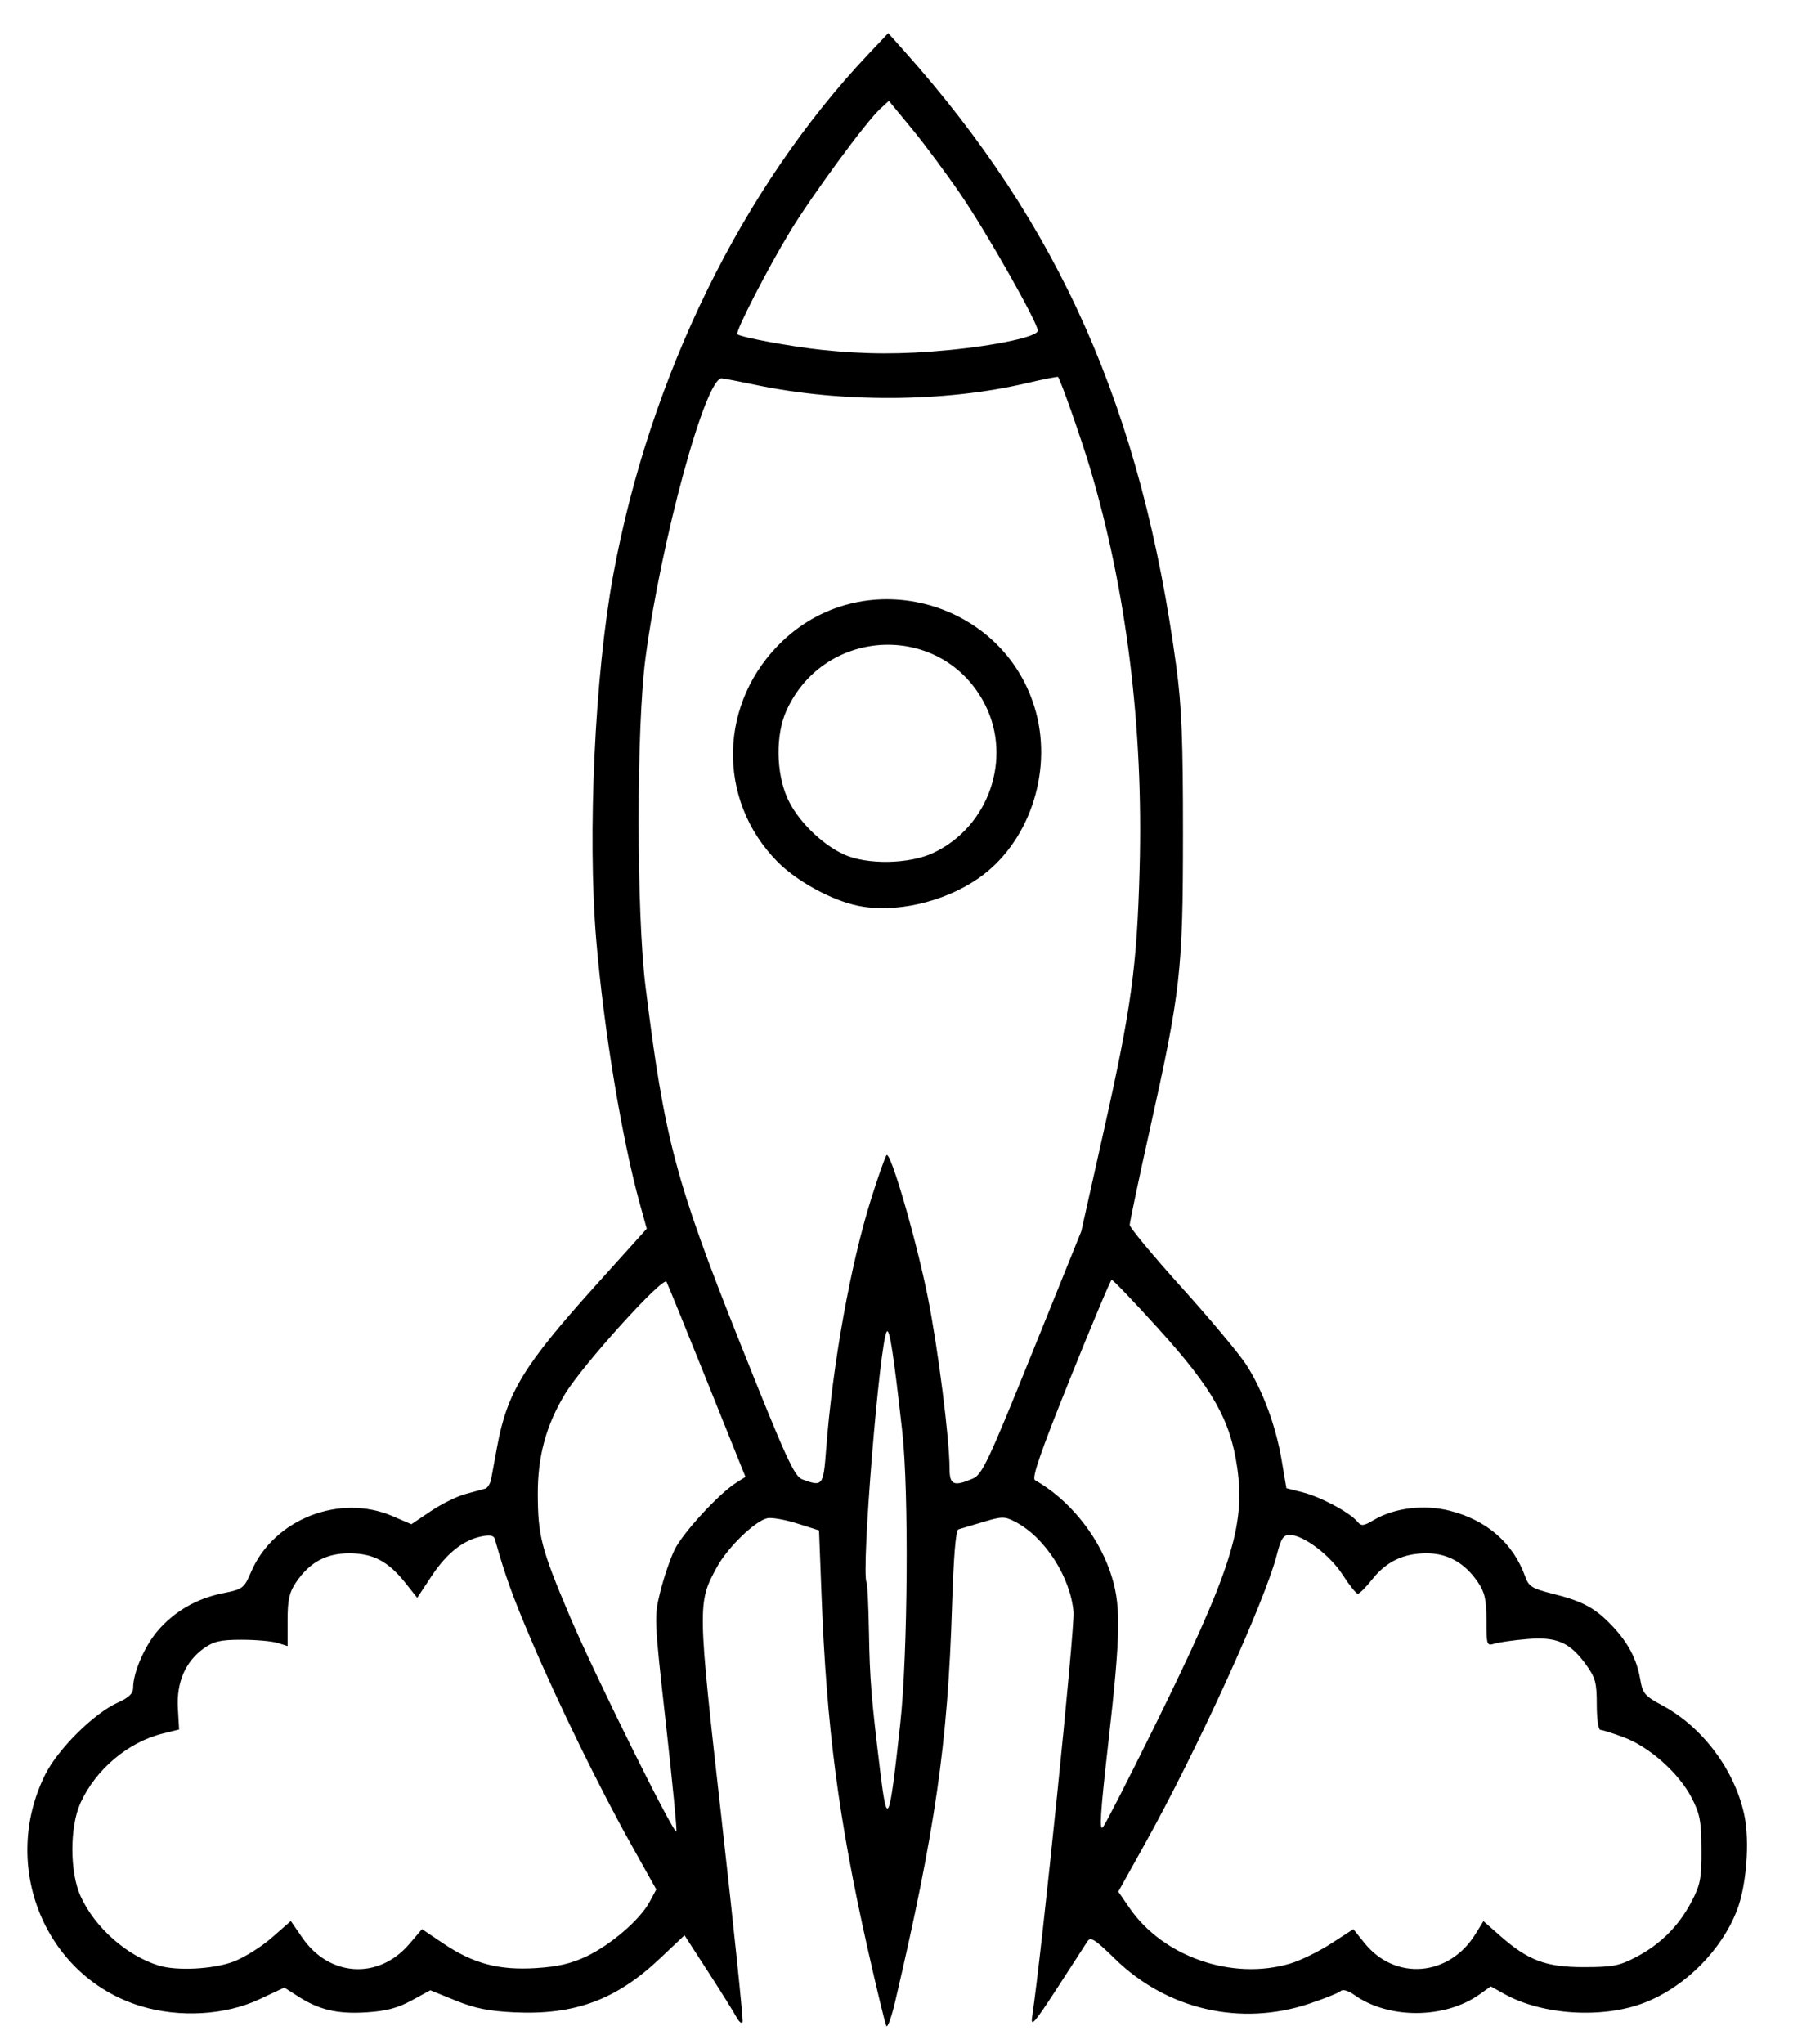 <?xml version="1.0" encoding="UTF-8" standalone="no"?>
<!-- Created with Inkscape (http://www.inkscape.org/) -->

<svg
   xmlns:dc="http://purl.org/dc/elements/1.1/"
   xmlns:cc="http://creativecommons.org/ns#"
   xmlns:rdf="http://www.w3.org/1999/02/22-rdf-syntax-ns#"
   xmlns:svg="http://www.w3.org/2000/svg"
   xmlns="http://www.w3.org/2000/svg"
   xmlns:sodipodi="http://sodipodi.sourceforge.net/DTD/sodipodi-0.dtd"
   xmlns:inkscape="http://www.inkscape.org/namespaces/inkscape"
   width="129mm"
   height="147mm"
   viewBox="0 0 129 147"
   version="1.1"
   id="svg71"
   inkscape:version="0.92.4 (5da689c313, 2019-01-14)"
   sodipodi:docname="rocket.svg">
  <defs
     id="defs65" />
  <sodipodi:namedview
     id="base"
     pagecolor="#ffffff"
     bordercolor="#666666"
     borderopacity="1.0"
     inkscape:pageopacity="0.0"
     inkscape:pageshadow="2"
     inkscape:zoom="0.35"
     inkscape:cx="400"
     inkscape:cy="560"
     inkscape:document-units="mm"
     inkscape:current-layer="layer1"
     showgrid="false"
     inkscape:window-width="1440"
     inkscape:window-height="797"
     inkscape:window-x="-4"
     inkscape:window-y="-4"
     inkscape:window-maximized="1" />
  <g
     inkscape:label="Layer 1"
     inkscape:groupmode="layer"
     id="layer1"
     transform="translate(0,-150)">
    <path
       style="fill:#000000;stroke-width:0.265"
       d="m 63.773,295.715 c -0.089,-0.145 -0.708,-2.708 -1.378,-5.694 -2.072,-9.246 -2.925,-15.792 -3.287,-25.226 l -0.182,-4.727 -1.587,-0.501 c -0.873,-0.275 -1.836,-0.443 -2.139,-0.372 -0.904,0.21 -2.855,2.107 -3.627,3.525 -1.399,2.57 -1.396,2.682 0.355,18.234 0.878,7.792 1.551,14.301 1.497,14.464 -0.054,0.163 -0.253,0.008 -0.442,-0.344 -0.189,-0.352 -1.106,-1.821 -2.039,-3.263 l -1.696,-2.622 -1.806,1.703 c -3.129,2.952 -6.118,4.05 -10.462,3.841 -1.821,-0.087 -2.831,-0.292 -4.208,-0.851 l -1.811,-0.736 -1.346,0.733 c -1.002,0.545 -1.832,0.764 -3.246,0.855 -2.091,0.134 -3.405,-0.173 -4.933,-1.155 l -0.977,-0.627 -1.802,0.844 c -2.449,1.147 -5.741,1.337 -8.523,0.492 -6.881,-2.09 -10.174,-10.069 -6.877,-16.666 0.913,-1.826 3.505,-4.398 5.204,-5.162 0.817,-0.367 1.118,-0.658 1.118,-1.077 0,-1.079 0.822,-2.987 1.756,-4.079 1.206,-1.409 2.807,-2.335 4.693,-2.714 1.452,-0.292 1.526,-0.348 2.042,-1.547 1.627,-3.782 6.366,-5.641 10.182,-3.995 l 1.343,0.579 1.388,-0.934 c 0.763,-0.514 1.885,-1.069 2.493,-1.234 0.608,-0.165 1.25,-0.34 1.428,-0.39 0.178,-0.05 0.373,-0.364 0.435,-0.697 0.062,-0.334 0.255,-1.379 0.428,-2.323 0.717,-3.9 1.91,-5.852 7.1,-11.611 l 3.664,-4.066 -0.485,-1.748 c -1.3,-4.689 -2.61,-12.601 -3.149,-19.023 -0.636,-7.58 -0.1,-19.075 1.224,-26.262 2.633,-14.286 9.284,-27.853 18.359,-37.449 l 1.427,-1.508 1.15,1.288 c 11.216,12.567 17.084,25.84 19.576,44.283 0.384,2.838 0.482,5.311 0.479,12.039 -0.004,9.85 -0.162,11.256 -2.394,21.285 -0.792,3.557 -1.439,6.628 -1.439,6.822 0,0.195 1.687,2.225 3.749,4.512 2.062,2.287 4.153,4.789 4.647,5.561 1.179,1.841 2.119,4.382 2.538,6.862 l 0.338,2.002 1.196,0.304 c 1.276,0.324 3.37,1.446 3.908,2.095 0.287,0.345 0.432,0.331 1.193,-0.118 1.48,-0.873 3.622,-1.13 5.471,-0.657 2.675,0.685 4.557,2.335 5.422,4.752 0.248,0.692 0.499,0.846 1.984,1.217 2.143,0.535 3.041,1.019 4.251,2.293 1.169,1.23 1.788,2.41 2.036,3.878 0.168,0.996 0.325,1.179 1.594,1.861 2.888,1.554 5.195,4.636 5.888,7.867 0.405,1.887 0.161,5.087 -0.522,6.854 -1.122,2.903 -3.741,5.523 -6.652,6.655 -3.007,1.169 -7.362,0.898 -10.096,-0.629 l -0.968,-0.541 -0.8,0.57 c -2.498,1.778 -6.552,1.799 -9.013,0.047 -0.431,-0.307 -0.834,-0.426 -0.975,-0.288 -0.132,0.129 -1.154,0.541 -2.271,0.915 -4.936,1.651 -10.244,0.427 -13.976,-3.223 -1.45,-1.418 -1.761,-1.616 -1.984,-1.261 -0.146,0.231 -1.132,1.755 -2.192,3.387 -1.619,2.493 -1.905,2.819 -1.787,2.041 0.689,-4.559 3.079,-27.946 2.976,-29.121 -0.221,-2.527 -2.072,-5.388 -4.196,-6.486 -0.761,-0.394 -0.94,-0.392 -2.311,0.017 -0.817,0.244 -1.616,0.482 -1.775,0.53 -0.189,0.056 -0.348,1.987 -0.46,5.601 -0.305,9.796 -1.208,16.057 -4.098,28.401 -0.256,1.091 -0.537,1.865 -0.626,1.72 z m -46.992,-4.625 c 0.769,-0.288 2.017,-1.065 2.771,-1.726 l 1.372,-1.202 0.824,1.198 c 1.946,2.828 5.489,3.039 7.698,0.458 l 0.916,-1.071 1.543,1.037 c 2.148,1.444 3.981,1.93 6.647,1.764 1.571,-0.098 2.543,-0.323 3.636,-0.84 1.755,-0.83 3.859,-2.643 4.544,-3.914 l 0.485,-0.901 -1.767,-3.159 c -2.319,-4.145 -5.278,-10.194 -7.24,-14.8 -1.338,-3.139 -1.851,-4.567 -2.607,-7.242 -0.073,-0.259 -0.346,-0.314 -0.949,-0.194 -1.327,0.265 -2.525,1.219 -3.624,2.885 l -1.012,1.535 -0.837,-1.056 c -1.24,-1.566 -2.334,-2.146 -4.05,-2.146 -1.673,0 -2.864,0.651 -3.838,2.096 -0.483,0.716 -0.602,1.257 -0.602,2.734 v 1.842 l -0.728,-0.227 c -0.4,-0.125 -1.561,-0.227 -2.58,-0.227 -1.517,0 -2.009,0.112 -2.718,0.618 -1.321,0.942 -1.974,2.444 -1.868,4.295 l 0.088,1.541 -1.191,0.296 c -2.491,0.62 -4.814,2.583 -5.906,4.991 -0.778,1.716 -0.775,4.97 0.006,6.693 1.019,2.25 3.322,4.292 5.635,4.998 1.296,0.396 3.914,0.26 5.348,-0.277 z m 76.049,0.131 c 0.728,-0.216 2.048,-0.861 2.932,-1.433 l 1.608,-1.039 0.801,0.997 c 2.197,2.734 6.087,2.422 7.98,-0.642 l 0.577,-0.934 1.191,1.048 c 2.031,1.788 3.302,2.264 6.039,2.261 2.081,-0.002 2.555,-0.094 3.761,-0.728 1.752,-0.92 3.053,-2.221 3.977,-3.975 0.641,-1.216 0.726,-1.664 0.716,-3.761 -0.009,-2.048 -0.109,-2.57 -0.713,-3.733 -0.912,-1.757 -3.026,-3.639 -4.855,-4.323 -0.799,-0.299 -1.567,-0.543 -1.707,-0.543 -0.14,0 -0.255,-0.816 -0.255,-1.812 0,-1.591 -0.096,-1.945 -0.789,-2.901 -1.148,-1.584 -2.107,-1.997 -4.221,-1.818 -0.955,0.081 -2.005,0.228 -2.332,0.328 -0.578,0.175 -0.595,0.125 -0.595,-1.664 0,-1.48 -0.119,-2.02 -0.602,-2.737 -0.941,-1.396 -2.175,-2.096 -3.697,-2.096 -1.674,0 -2.904,0.59 -3.928,1.883 -0.447,0.565 -0.91,1.027 -1.028,1.027 -0.118,0 -0.608,-0.613 -1.089,-1.362 -0.913,-1.422 -2.837,-2.871 -3.813,-2.871 -0.454,0 -0.626,0.263 -0.913,1.389 -0.864,3.396 -5.751,14.104 -9.539,20.899 l -1.879,3.371 0.803,1.167 c 2.425,3.524 7.391,5.242 11.567,4.002 z m -44.921,-17.255 c -0.845,-7.541 -0.851,-7.681 -0.407,-9.478 0.248,-1.003 0.711,-2.365 1.03,-3.025 0.58,-1.202 3.195,-4.043 4.441,-4.825 l 0.661,-0.415 -2.752,-6.844 c -1.514,-3.764 -2.831,-6.999 -2.928,-7.187 -0.228,-0.446 -6.06,6 -7.317,8.088 -1.35,2.241 -1.953,4.462 -1.945,7.166 0.009,3.03 0.245,3.935 2.29,8.77 1.729,4.088 7.484,15.708 7.681,15.511 0.057,-0.057 -0.282,-3.549 -0.753,-7.759 z m 35.095,0.318 c 5.578,-11.304 6.612,-14.53 6.007,-18.742 -0.492,-3.426 -1.764,-5.668 -5.654,-9.965 -1.778,-1.965 -3.299,-3.554 -3.379,-3.531 -0.08,0.022 -1.429,3.231 -2.998,7.13 -2.121,5.271 -2.766,7.138 -2.516,7.28 2.378,1.346 4.437,3.836 5.378,6.502 0.835,2.366 0.818,4.285 -0.113,12.48 -0.575,5.062 -0.652,6.34 -0.36,5.953 0.204,-0.271 1.84,-3.469 3.635,-7.107 z m -18.235,-0.295 c 0.546,-4.984 0.628,-16.699 0.148,-21.004 -0.613,-5.496 -0.909,-7.437 -1.104,-7.226 -0.514,0.557 -1.878,17.379 -1.464,18.049 0.06,0.097 0.136,1.723 0.169,3.615 0.059,3.353 0.17,4.726 0.801,9.904 0.516,4.234 0.656,3.912 1.45,-3.337 z m -5.331,-19.747 c 0.458,-6.087 1.755,-13.304 3.235,-18.011 0.512,-1.627 1.012,-3.044 1.112,-3.15 0.285,-0.303 2.143,6.09 2.967,10.211 0.734,3.669 1.565,10.216 1.565,12.327 0,1.185 0.298,1.314 1.672,0.727 0.67,-0.286 1.109,-1.216 4.277,-9.055 l 3.53,-8.736 1.599,-7.139 c 2.009,-8.968 2.4,-11.82 2.596,-18.913 0.282,-10.19 -0.954,-20.135 -3.597,-28.939 -0.616,-2.052 -2.074,-6.195 -2.271,-6.453 -0.03,-0.039 -1.054,0.163 -2.276,0.449 -5.892,1.378 -13.323,1.419 -19.542,0.109 -1.097,-0.231 -2.167,-0.435 -2.378,-0.454 -1.157,-0.102 -4.349,11.586 -5.482,20.075 -0.663,4.97 -0.664,18.343 -0.001,23.678 1.363,10.966 2.159,13.975 6.74,25.467 3.378,8.473 3.961,9.753 4.543,9.967 1.462,0.538 1.512,0.475 1.71,-2.16 z m 2.265,-39.103 c -1.89,-0.393 -4.396,-1.767 -5.774,-3.167 -4.408,-4.478 -4.234,-11.513 0.393,-15.889 6.008,-5.682 16.051,-2.848 18.213,5.14 1.2,4.434 -0.563,9.494 -4.17,11.969 -2.506,1.719 -5.99,2.502 -8.662,1.947 z m 5.429,-3.788 c 3.992,-1.859 5.715,-6.774 3.741,-10.67 -3.007,-5.935 -11.5,-5.689 -14.286,0.414 -0.791,1.732 -0.764,4.453 0.063,6.31 0.702,1.577 2.451,3.317 4.077,4.055 1.651,0.749 4.673,0.698 6.406,-0.109 z m 1.051,-36.165 c 3.511,-0.333 6.484,-0.975 6.484,-1.401 0,-0.567 -3.634,-6.99 -5.52,-9.757 -1.02,-1.497 -2.607,-3.633 -3.525,-4.747 l -1.67,-2.025 -0.624,0.57 c -1.003,0.916 -4.879,6.185 -6.454,8.772 -1.636,2.688 -3.992,7.274 -3.824,7.442 0.215,0.215 3.87,0.892 6.05,1.12 3.175,0.332 5.769,0.339 9.084,0.025 z"
       id="path84"
       inkscape:connector-curvature="0" />
  </g>
</svg>
